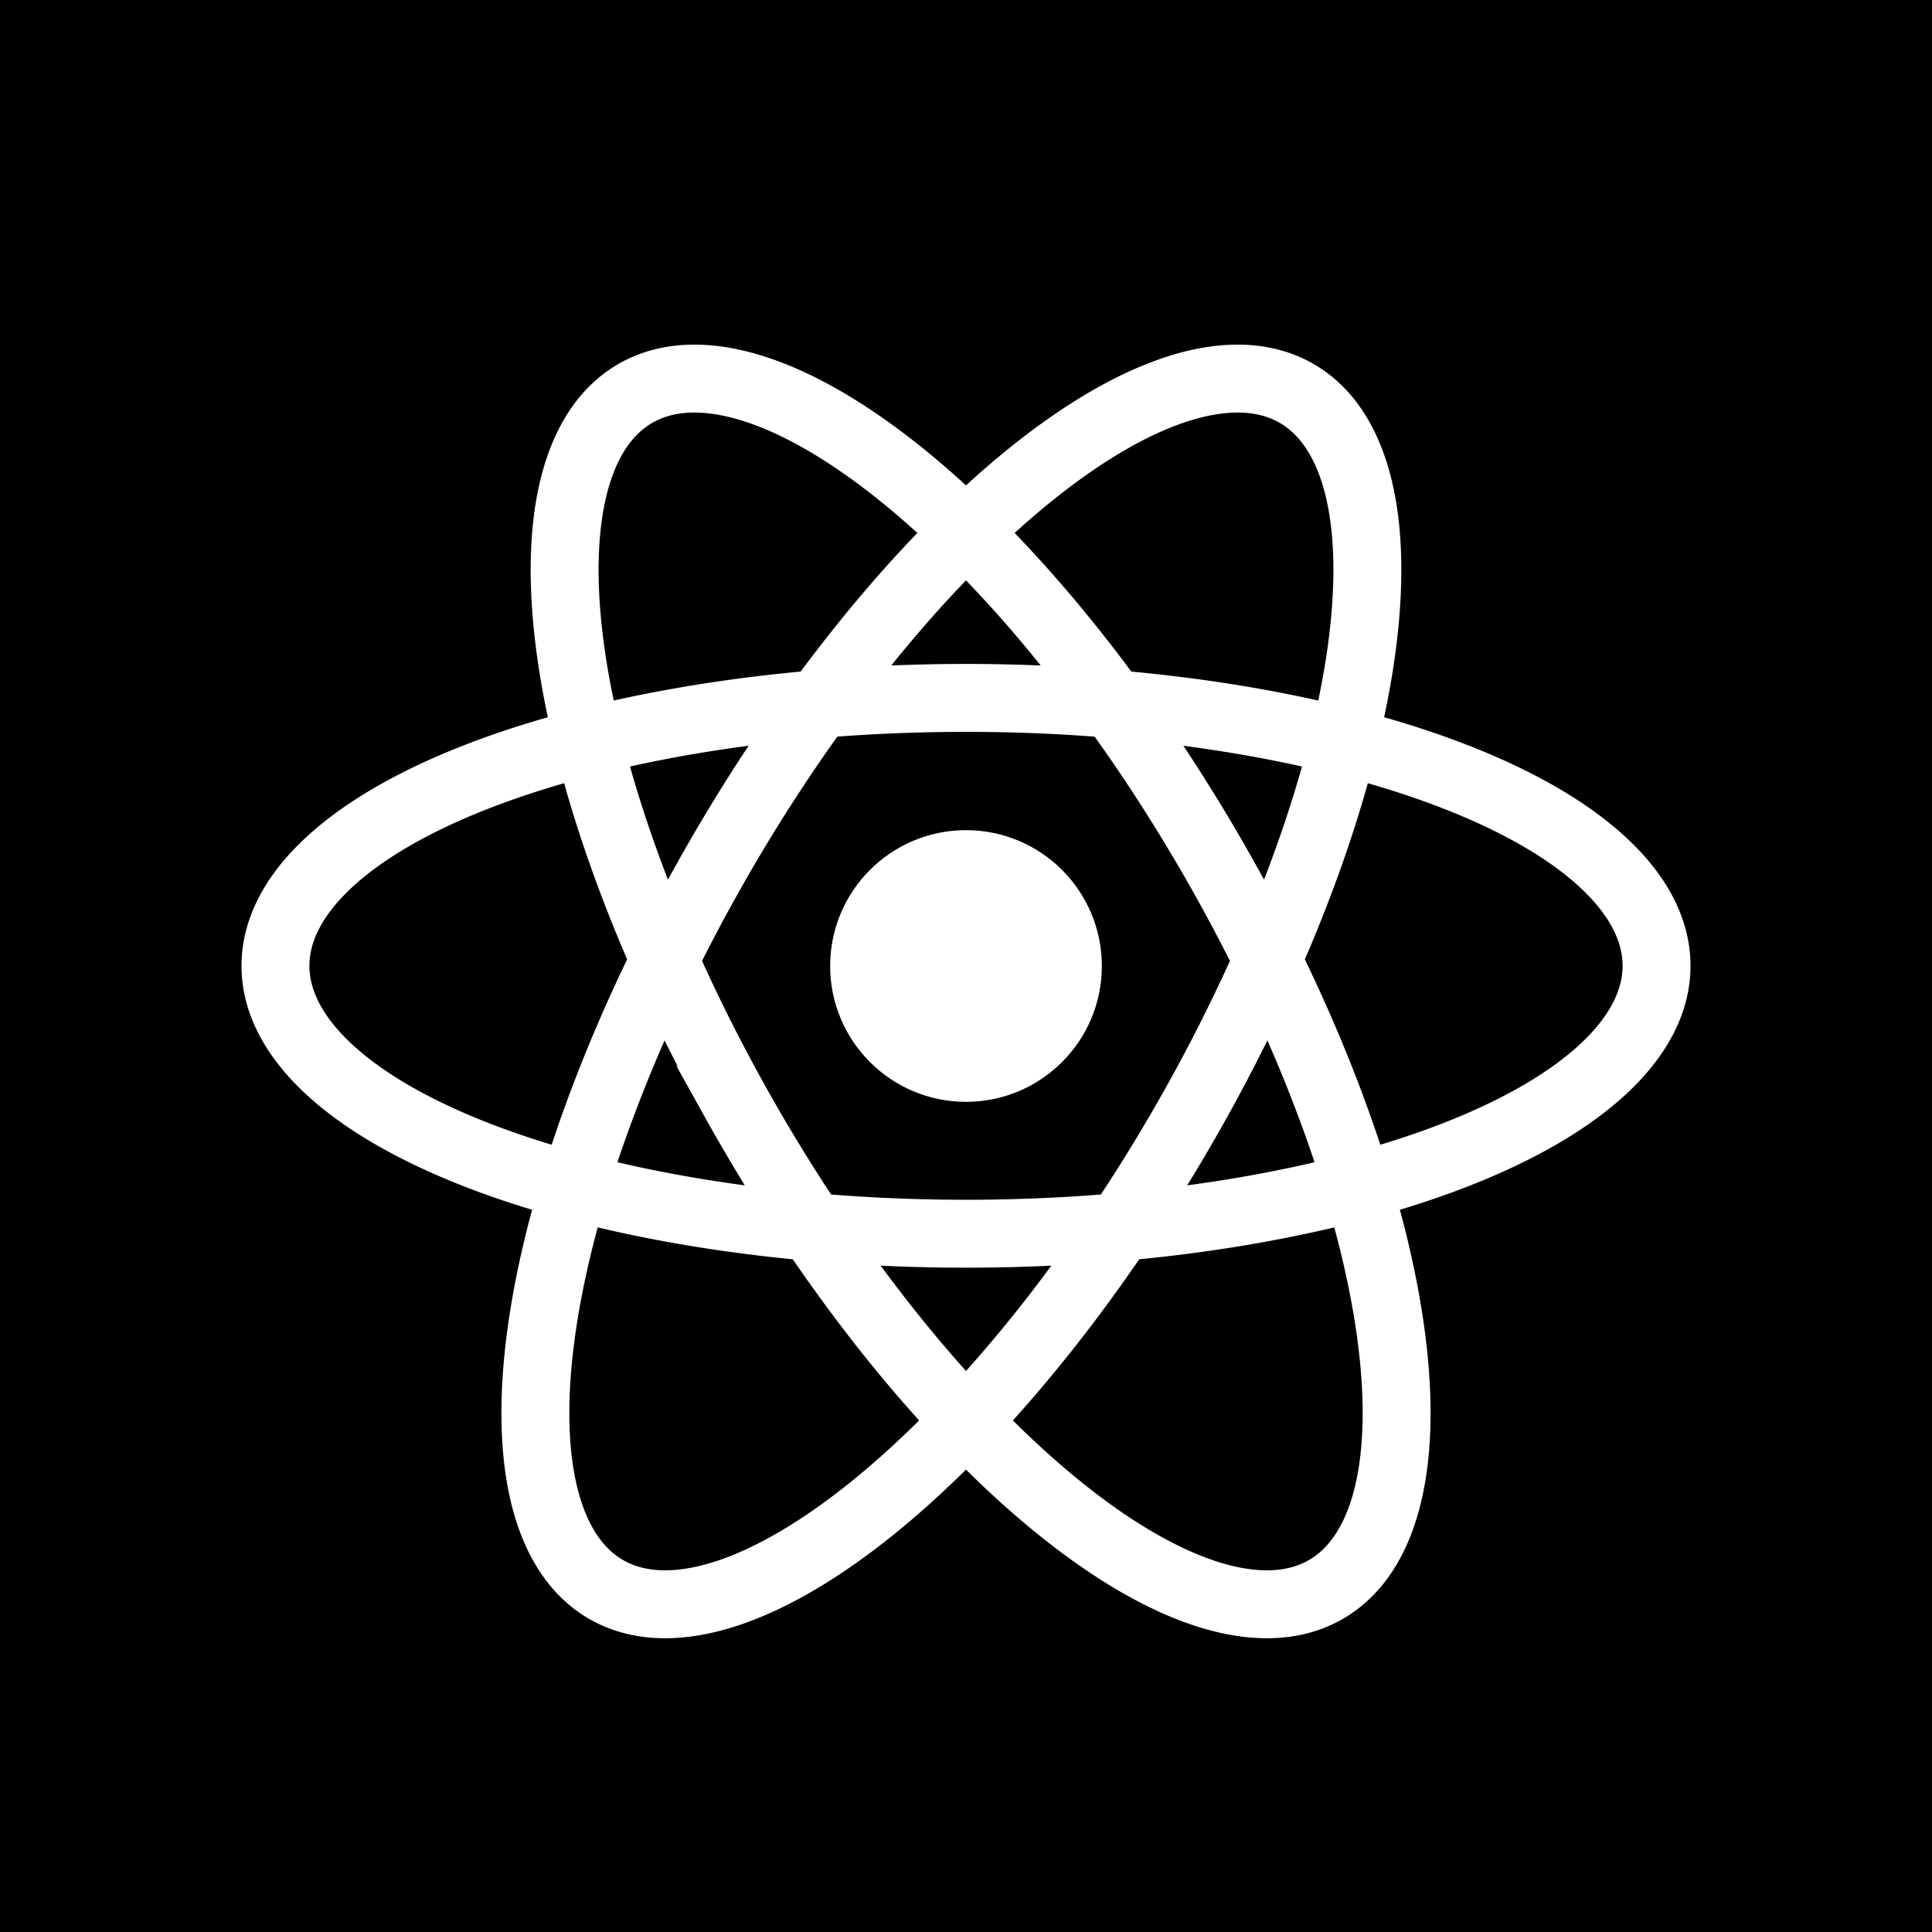 <svg xmlns="http://www.w3.org/2000/svg" aria-label="React" viewBox="0 0 512 512">
  <path d="M0 0h512v512H0z"/>
  <circle cx="256" cy="256" r="36" fill="#fff"/>
  <path stroke="#fff" stroke-width="18" fill="none" d="M317.47 291.43a71 183 30 1 0-.05.09zm-122.89.09a183 71 60 1 0-.05-.09zm61.47 35.43a183 71 0 1 0-.1 0z"/>
</svg>
